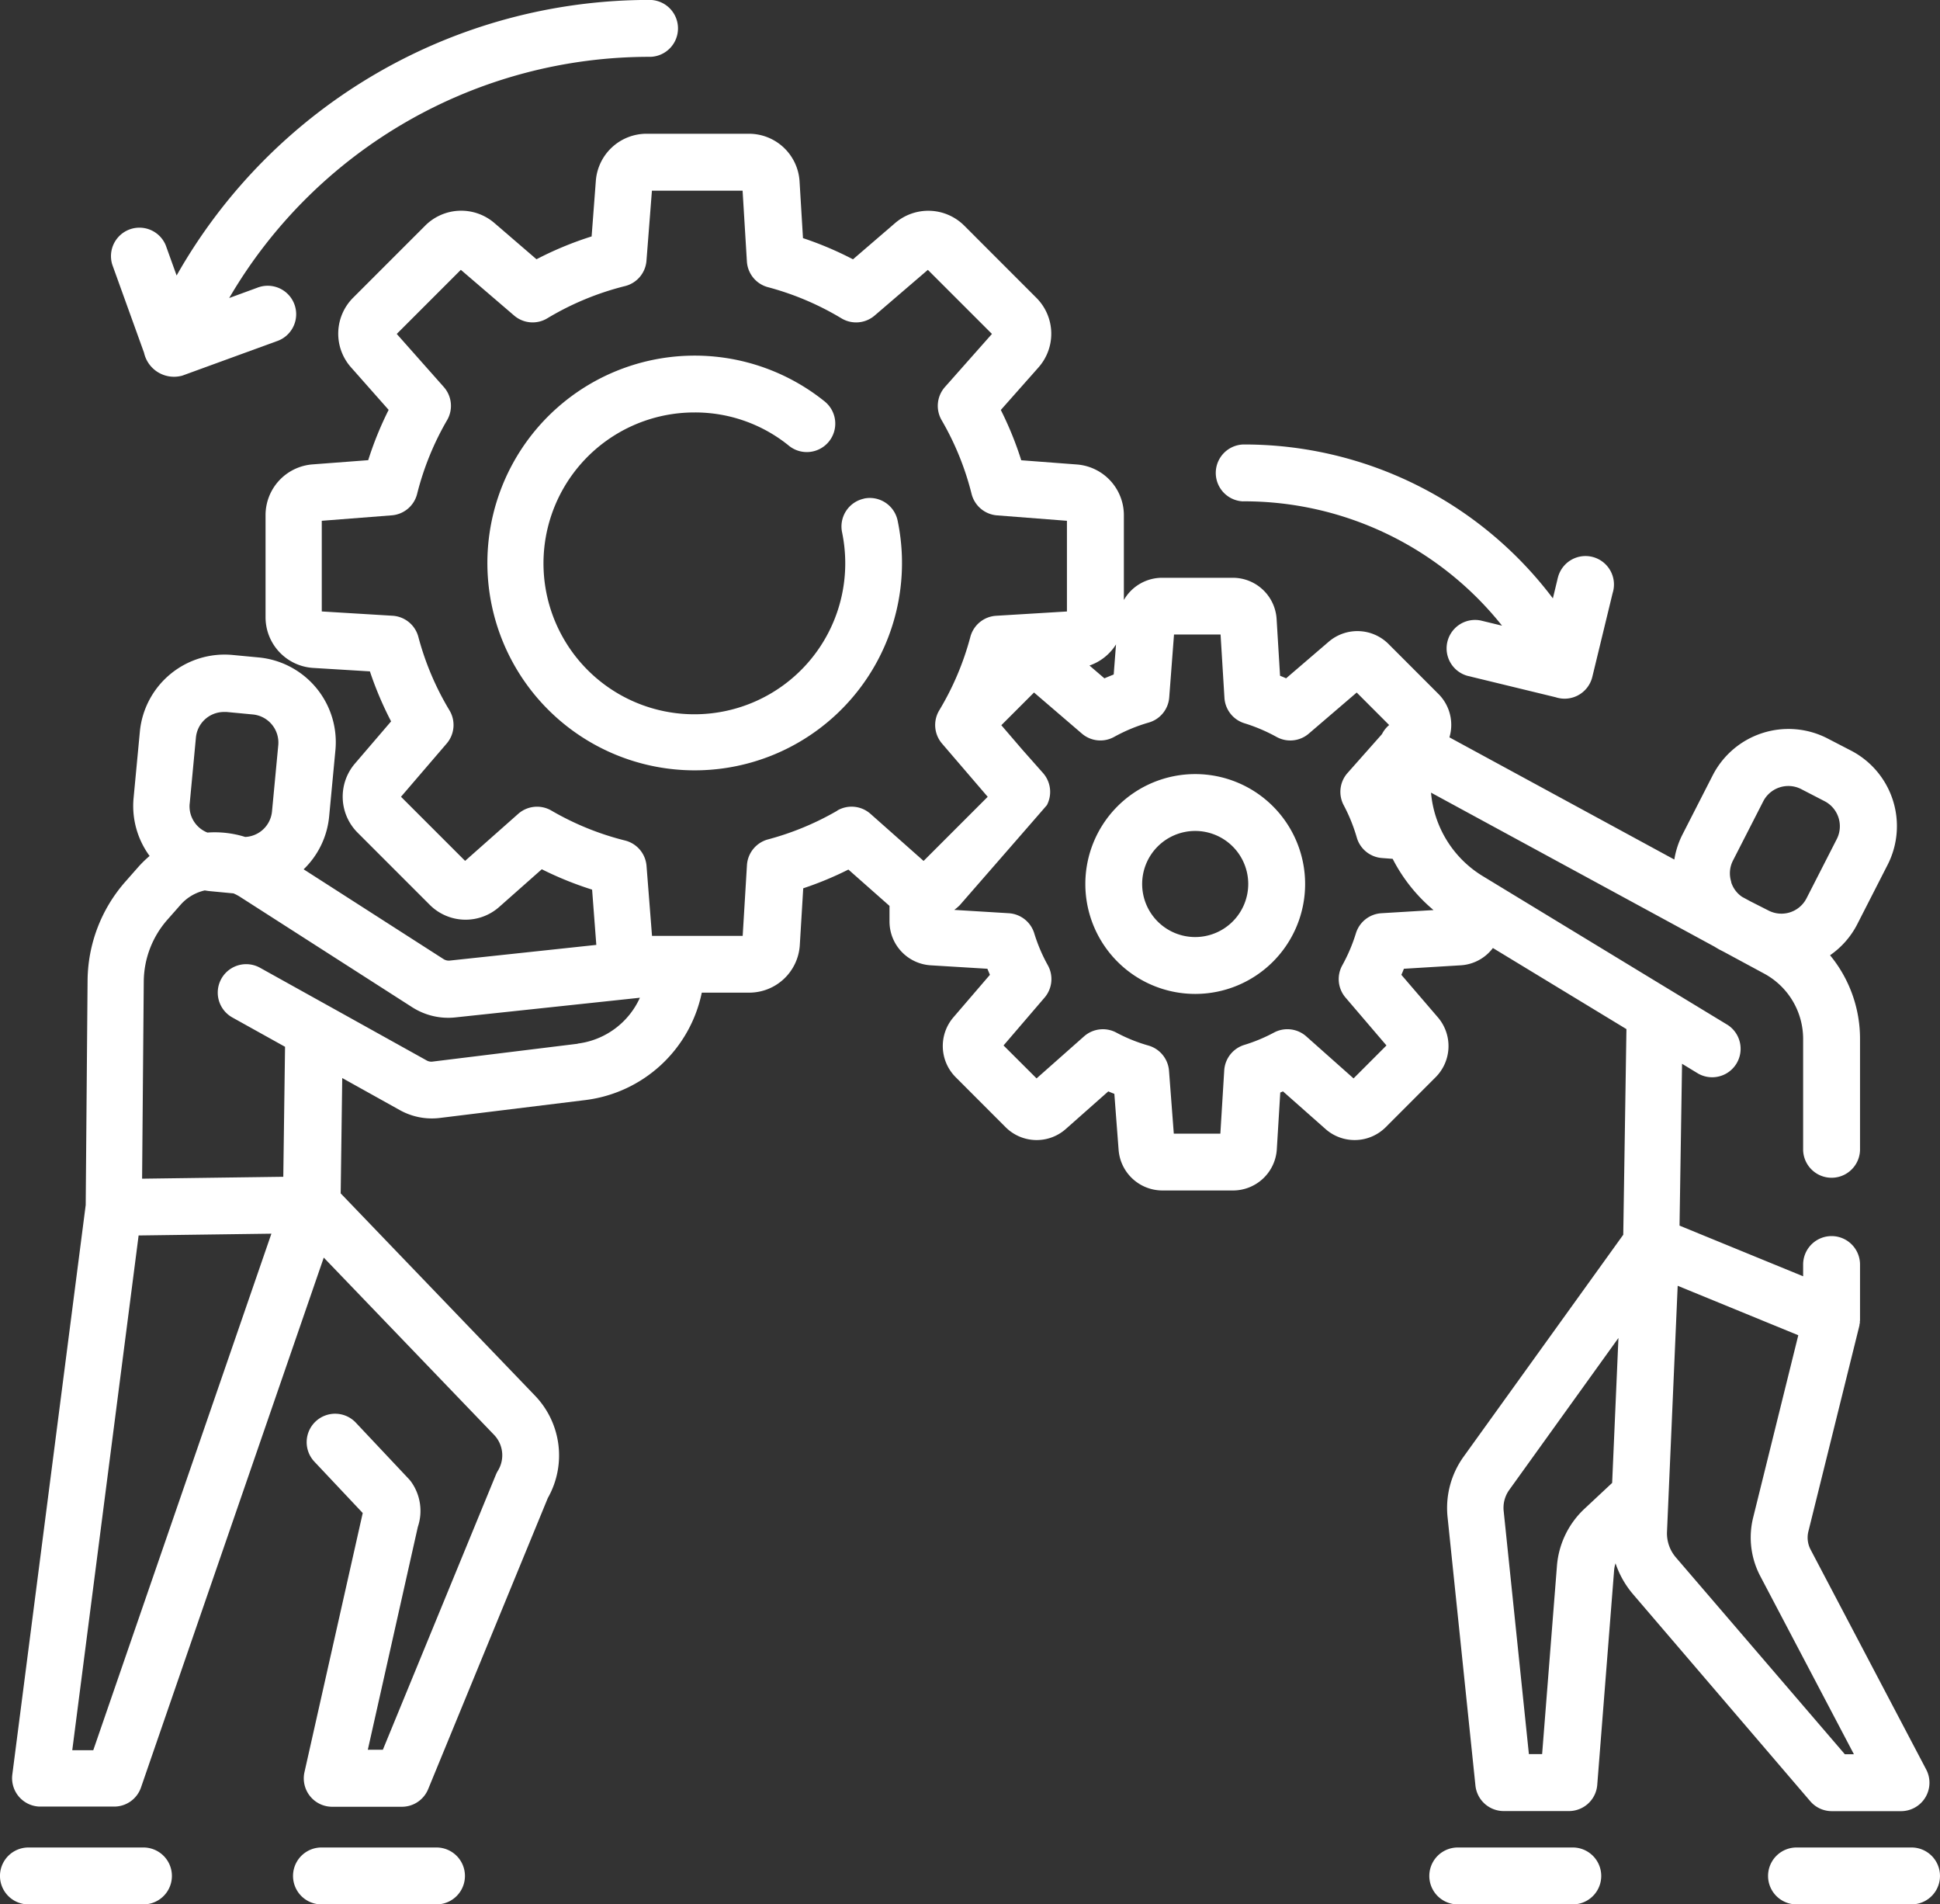 <svg xmlns="http://www.w3.org/2000/svg" width="64.084" height="62.892" viewBox="0 0 64.084 62.892">
  <rect x="0" y="0" width="64.084" height="62.892" fill="#333333" stroke="none"/>
  <g id="Grupo_259" data-name="Grupo 259" transform="translate(0 -0.001)">
    <path id="Trazado_51" data-name="Trazado 51" d="M398.966,167.724a3.63,3.63,0,1,0,3.631,3.63,3.63,3.63,0,0,0-3.631-3.63Zm0,5.382a1.752,1.752,0,1,1,1.752-1.752h0a1.754,1.754,0,0,1-1.752,1.752Z" transform="translate(-359.485 -142.159)" fill="#fff"/>
    <path id="Trazado_52" data-name="Trazado 52" d="M385.839,157.094a.94.94,0,0,0-.728,1.111h0a5.05,5.05,0,0,1,.105,1.026,4.984,4.984,0,1,1-4.984-4.983h0a4.919,4.919,0,0,1,3.1,1.08.94.94,0,1,0,1.212-1.437.47.47,0,0,0-.041-.033,6.848,6.848,0,1,0,2.443,3.961.939.939,0,0,0-1.111-.727Z" transform="translate(-357.295 -140.626)" fill="#fff"/>
    <path id="Trazado_53" data-name="Trazado 53" d="M360.247,207.106h-3.8a.939.939,0,1,0,0,1.879h3.8a.939.939,0,1,0,0-1.879Z" transform="translate(-355.508 -146.092)" fill="#fff"/>
    <path id="Trazado_54" data-name="Trazado 54" d="M371,207.106h-3.8a.939.939,0,1,0,0,1.879H371a.939.939,0,1,0,0-1.879Z" transform="translate(-356.581 -146.092)" fill="#fff"/>
    <path id="Trazado_55" data-name="Trazado 55" d="M415.349,199.3a.936.936,0,0,0,.713.327h2.285a.939.939,0,0,0,.831-1.376l-3.817-7.259a.852.852,0,0,1-.074-.606l1.686-6.8h0v-.013a.252.252,0,0,1,.014-.065v-.021h0v-.014a.15.15,0,0,1,.005-.049v-1.849a.939.939,0,1,0-1.879,0v.388l-4.083-1.673.083-5.345.536.326a.94.94,0,0,0,.975-1.606l-1.947-1.182-.022-.013-6.134-3.728a3.587,3.587,0,0,1-1.7-2.751l9.365,5.087c.051.031.1.061.153.091l.158.081,1.334.72a2.452,2.452,0,0,1,1.282,2.159V177.8a.94.94,0,0,0,1.879,0v-3.68a4.33,4.33,0,0,0-.99-2.759,2.789,2.789,0,0,0,.9-1.027l1-1.957a2.809,2.809,0,0,0-1.22-3.781l-.773-.4a2.812,2.812,0,0,0-3.781,1.219l-1,1.957a2.785,2.785,0,0,0-.27.828l-7.429-4.035a1.442,1.442,0,0,0-.36-1.43l-1.656-1.657a1.454,1.454,0,0,0-1.968-.074l-1.411,1.211c-.066-.029-.131-.057-.2-.084l-.114-1.877a1.45,1.45,0,0,0-1.445-1.359h-2.34a1.457,1.457,0,0,0-1.26.734v-2.807a1.681,1.681,0,0,0-1.545-1.668l-1.845-.14a11.2,11.2,0,0,0-.675-1.661l1.247-1.408a1.676,1.676,0,0,0-.069-2.292l-2.389-2.39a1.682,1.682,0,0,0-2.272-.09l-1.4,1.205a11.289,11.289,0,0,0-1.652-.7l-.113-1.875a1.676,1.676,0,0,0-1.67-1.572H376.9a1.681,1.681,0,0,0-1.667,1.546l-.14,1.845a11.285,11.285,0,0,0-1.821.754l-1.4-1.205a1.682,1.682,0,0,0-2.272.09l-2.389,2.389a1.677,1.677,0,0,0-.069,2.292l1.246,1.408a11.332,11.332,0,0,0-.675,1.661l-1.846.14a1.681,1.681,0,0,0-1.545,1.668V160.2a1.677,1.677,0,0,0,1.572,1.672l1.875.114a11.356,11.356,0,0,0,.7,1.651l-1.2,1.4a1.681,1.681,0,0,0,.09,2.272l2.389,2.389a1.674,1.674,0,0,0,2.291.069l1.408-1.246a11.306,11.306,0,0,0,1.662.673l.139,1.825-4.843.518a.326.326,0,0,1-.194-.043l-4.631-2.971a2.791,2.791,0,0,0,.843-1.748l.207-2.189a2.811,2.811,0,0,0-2.533-3.06l-.867-.082a2.811,2.811,0,0,0-3.06,2.533l-.207,2.188a2.79,2.79,0,0,0,.529,1.917,3.668,3.668,0,0,0-.365.354l-.435.494a5,5,0,0,0-1.249,3.266l-.062,7.414-2.424,18.807a.939.939,0,0,0,.811,1.052.765.765,0,0,0,.121.007h2.431a.936.936,0,0,0,.887-.63l6.038-17.5,5.614,5.842a.975.975,0,0,1,.142,1.19.979.979,0,0,0-.067.13l-3.737,9.091H367.7l1.652-7.358a1.652,1.652,0,0,0-.227-1.5c-.024-.031-.049-.061-.076-.09l-1.732-1.84a.94.94,0,1,0-1.369,1.288l1.584,1.682-1.924,8.556a.938.938,0,0,0,.916,1.145h2.3a.938.938,0,0,0,.869-.581l3.953-9.615a2.848,2.848,0,0,0-.442-3.4l-6.4-6.661.051-3.809,1.9,1.058a2.173,2.173,0,0,0,1.334.259l4.8-.59a4.487,4.487,0,0,0,3.843-3.547H380.3a1.675,1.675,0,0,0,1.67-1.572l.113-1.874a11.181,11.181,0,0,0,1.492-.619l1.358,1.2v.516a1.45,1.45,0,0,0,1.358,1.446l1.875.114.084.2-1.213,1.412a1.456,1.456,0,0,0,.077,1.964l1.659,1.661a1.45,1.45,0,0,0,1.98.058l1.407-1.245c.067.028.132.055.2.081l.141,1.851a1.452,1.452,0,0,0,1.441,1.34h2.34a1.45,1.45,0,0,0,1.445-1.359l.114-1.875.09-.038,1.406,1.244a1.453,1.453,0,0,0,1.985-.059l1.655-1.657a1.457,1.457,0,0,0,.076-1.967l-1.212-1.411c.031-.065.057-.131.084-.2l1.877-.114a1.437,1.437,0,0,0,1.063-.571l4.411,2.678-.105,6.791-5.276,7.333a2.9,2.9,0,0,0-.528,1.987l.921,8.87a.94.94,0,0,0,.934.843h2.154a.939.939,0,0,0,.936-.866l.557-7.085a.991.991,0,0,1,.047-.23,3.09,3.09,0,0,0,.585,1.028Zm-2.61-30.36a.924.924,0,0,1,.058-.71l1-1.956a.932.932,0,0,1,1.252-.4l.774.4a.932.932,0,0,1,.4,1.253l-1,1.957a.931.931,0,0,1-1.254.4l-.592-.3-.281-.152a.918.918,0,0,1-.36-.483Zm-20.323-7.851-.077,1c-.1.041-.206.083-.307.127l-.493-.423a1.676,1.676,0,0,0,.878-.7Zm-30.6,5.269.206-2.188a.931.931,0,0,1,.924-.843h.09l.866.082a.933.933,0,0,1,.84,1.014l-.207,2.189a.932.932,0,0,1-.885.842,3.37,3.37,0,0,0-1.248-.145.93.93,0,0,1-.587-.953Zm-3.185,31.257h-.694l2.192-17,4.386-.059Zm16.007-23.332-4.8.59a.309.309,0,0,1-.192-.037l-3.262-1.814-.031-.017-2.214-1.231a.939.939,0,1,0-.913,1.642l1.74.968-.058,4.293-4.664.063.055-6.511a3.119,3.119,0,0,1,.78-2.041l.435-.493a1.509,1.509,0,0,1,.8-.475c.054.008.106.018.162.023l.787.075a1.609,1.609,0,0,1,.194.1l5.73,3.673.014.008a2.2,2.2,0,0,0,1.387.315l6.1-.65a2.608,2.608,0,0,1-2.055,1.514Zm8.576-7.7a9.354,9.354,0,0,1-2.29.951.941.941,0,0,0-.7.851l-.141,2.336h-2.995l-.181-2.309a.94.94,0,0,0-.709-.84,9.325,9.325,0,0,1-2.436-.99.94.94,0,0,0-1.094.109l-1.754,1.553-2.118-2.117,1.509-1.758a.94.94,0,0,0,.09-1.1,9.347,9.347,0,0,1-1.025-2.42.94.94,0,0,0-.851-.7l-2.34-.142v-2.994l2.309-.18a.939.939,0,0,0,.841-.709,9.4,9.4,0,0,1,.99-2.435.938.938,0,0,0-.109-1.094l-1.554-1.753,2.117-2.117,1.759,1.509a.937.937,0,0,0,1.1.09,9.4,9.4,0,0,1,2.564-1.062.938.938,0,0,0,.709-.84l.18-2.31h2.995l.142,2.336a.938.938,0,0,0,.7.851,9.389,9.389,0,0,1,2.42,1.026.94.94,0,0,0,1.1-.09l1.758-1.509,2.117,2.116-1.553,1.753a.94.94,0,0,0-.11,1.093,9.355,9.355,0,0,1,.99,2.436.942.942,0,0,0,.84.71l2.31.179v2.995l-2.34.142a.939.939,0,0,0-.851.7,9.355,9.355,0,0,1-1.025,2.42.94.94,0,0,0,.09,1.1l1.509,1.758-2.118,2.118-1.753-1.554a.94.94,0,0,0-1.1-.109Zm17.967,3.39a.941.941,0,0,0-.841.662,5.56,5.56,0,0,1-.45,1.058.938.938,0,0,0,.109,1.068l1.35,1.579-1.087,1.088L398.7,174.04a.941.941,0,0,0-1.068-.125,5.441,5.441,0,0,1-.979.407.941.941,0,0,0-.663.841l-.128,2.089h-1.538l-.158-2.077a.942.942,0,0,0-.677-.831,5.34,5.34,0,0,1-1.064-.429.941.941,0,0,0-1.066.125l-1.568,1.388L388.7,174.34l1.354-1.579a.94.94,0,0,0,.11-1.068,5.446,5.446,0,0,1-.45-1.058.941.941,0,0,0-.842-.662l-1.8-.11a1.7,1.7,0,0,0,.18-.153s2.865-3.284,2.88-3.307a.941.941,0,0,0-.128-1.06l-.684-.772-.007-.009-.014-.016-.016-.018-.656-.764,1.08-1.08,1.58,1.356a.936.936,0,0,0,1.068.109,5.526,5.526,0,0,1,1.142-.473.937.937,0,0,0,.676-.831l.158-2.076h1.538l.128,2.09a.939.939,0,0,0,.662.841,5.644,5.644,0,0,1,1.058.45.937.937,0,0,0,1.067-.109l1.582-1.356,1.072,1.073a.938.938,0,0,0-.237.3l-1.138,1.284a.938.938,0,0,0-.125,1.066,5.583,5.583,0,0,1,.431,1.067.939.939,0,0,0,.83.675l.355.027a5.438,5.438,0,0,0,1.35,1.692Zm15.609,27.774h-.3l-5.581-6.5a1.218,1.218,0,0,1-.293-.847l.353-8.123,3.984,1.633-1.491,6.021a2.736,2.736,0,0,0,.234,1.932Zm-8.889-8.116a2.888,2.888,0,0,0-.92,1.89l-.49,6.222h-.437l-.833-8.026a1.012,1.012,0,0,1,.185-.7L409.012,184l-.208,4.787Z" transform="translate(-355.55 -139.813)" fill="#fff"/>
    <path id="Trazado_56" data-name="Trazado 56" d="M425.131,207.106h-3.8a.939.939,0,0,0,0,1.879h3.8a.939.939,0,0,0,0-1.879Z" transform="translate(-361.987 -146.092)" fill="#fff"/>
    <path id="Trazado_57" data-name="Trazado 57" d="M412.7,207.106h-3.8a.939.939,0,1,0,0,1.879h3.8a.939.939,0,1,0,0-1.879Z" transform="translate(-360.746 -146.092)" fill="#fff"/>
    <g id="Grupo_258" data-name="Grupo 258" transform="translate(3.655)">
      <path id="Trazado_58" data-name="Trazado 58" d="M401.026,157.508a10.893,10.893,0,0,1,8.551,4.107l-.7-.17a.94.94,0,0,0-.443,1.826l2.916.708a.942.942,0,0,0,1.188-.6c.008-.023.014-.048.021-.073l.671-2.767a.94.94,0,1,0-1.809-.508.54.54,0,0,0-.016.065l-.149.617a12.76,12.76,0,0,0-10.226-5.082.94.94,0,0,0,0,1.879Z" transform="translate(-363.615 -140.951)" fill="#fff"/>
      <path id="Trazado_59" data-name="Trazado 59" d="M360.671,150.972a1.014,1.014,0,0,0,1.211.769.575.575,0,0,0,.065-.017l3.1-1.13a.94.94,0,0,0-.581-1.788.55.55,0,0,0-.064.023l-.918.336A16.073,16.073,0,0,1,377.4,141.2a.94.94,0,0,0,0-1.879,17.945,17.945,0,0,0-15.653,9.1l-.36-1a.94.94,0,0,0-1.764.645Z" transform="translate(-359.568 -139.322)" fill="#fff"/>
    </g>
  </g>
</svg>